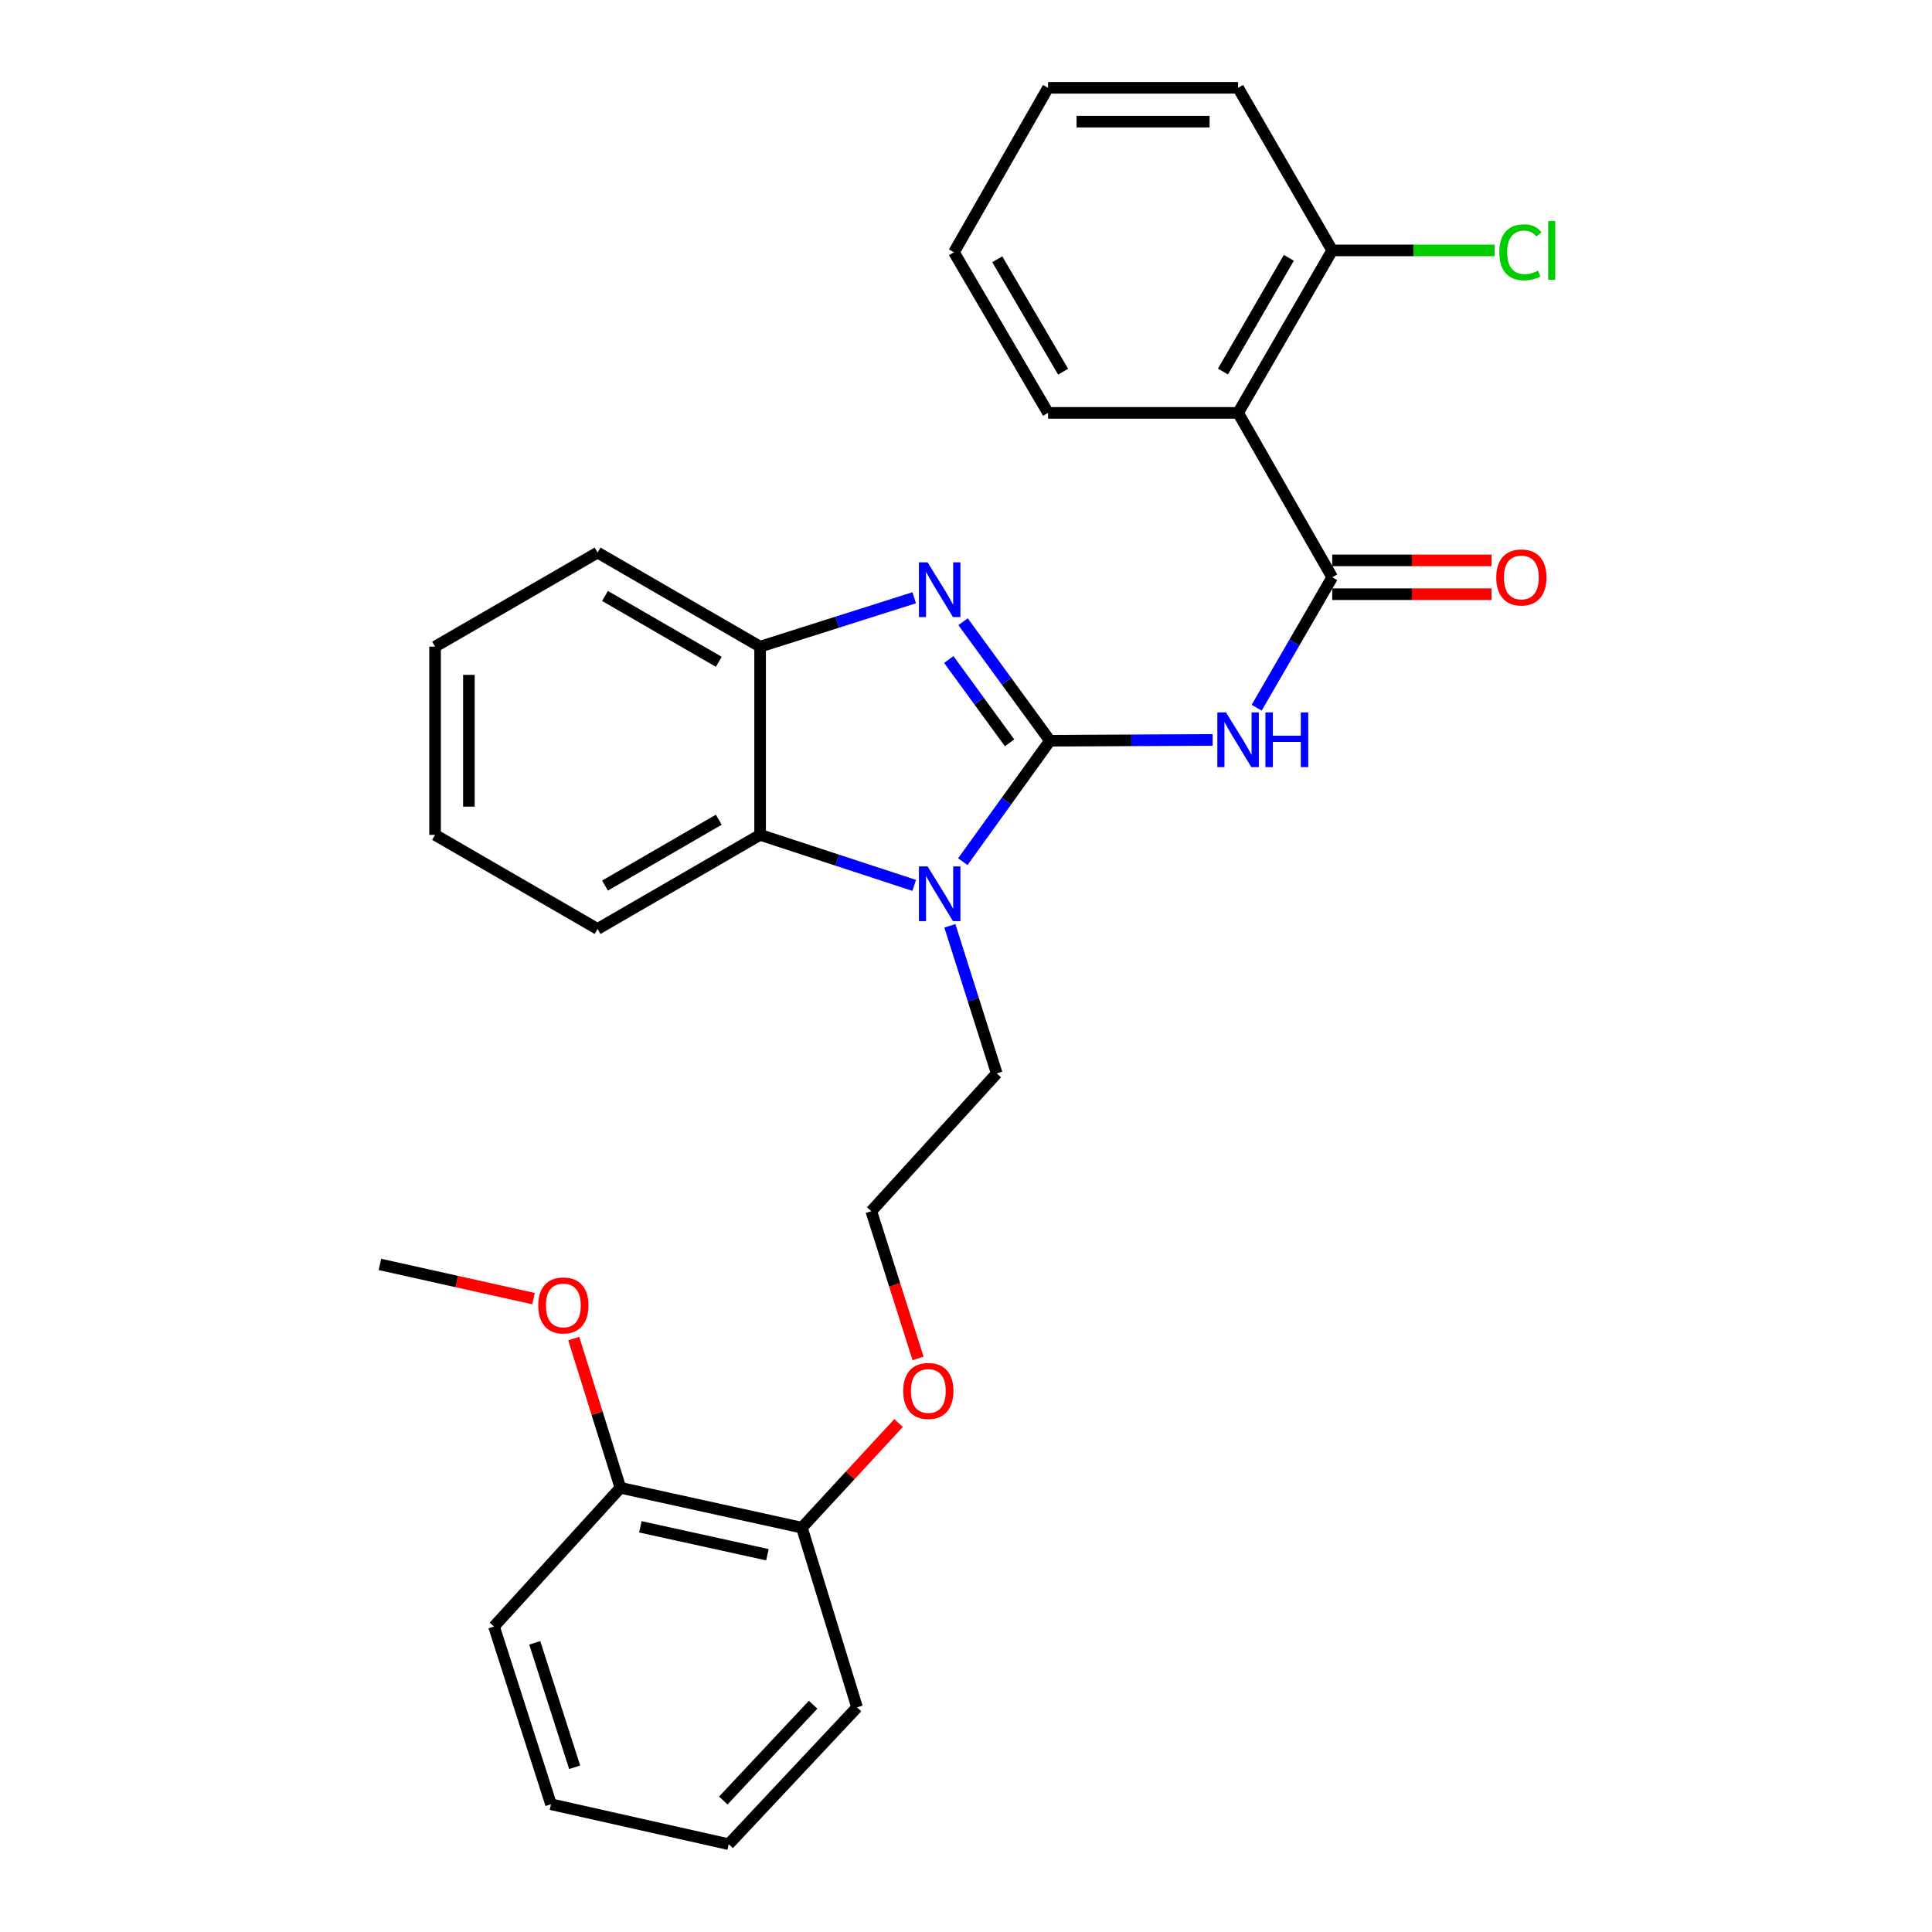 <?xml version='1.0' encoding='iso-8859-1'?>
<svg version='1.1' baseProfile='full'
              xmlns='http://www.w3.org/2000/svg'
                      xmlns:rdkit='http://www.rdkit.org/xml'
                      xmlns:xlink='http://www.w3.org/1999/xlink'
                  xml:space='preserve'
width='1000px' height='1000px' viewBox='0 0 1000 1000'>
<!-- END OF HEADER -->
<rect style='opacity:1.0;fill:#FFFFFF;stroke:none' width='1000' height='1000' x='0' y='0'> </rect>
<path class='bond-0' d='M 543.444,383.407 L 520.961,352.601' style='fill:none;fill-rule:evenodd;stroke:#000000;stroke-width:6px;stroke-linecap:butt;stroke-linejoin:miter;stroke-opacity:1' />
<path class='bond-0' d='M 520.961,352.601 L 498.478,321.794' style='fill:none;fill-rule:evenodd;stroke:#0000FF;stroke-width:6px;stroke-linecap:butt;stroke-linejoin:miter;stroke-opacity:1' />
<path class='bond-0' d='M 522.557,384.486 L 506.819,362.922' style='fill:none;fill-rule:evenodd;stroke:#000000;stroke-width:6px;stroke-linecap:butt;stroke-linejoin:miter;stroke-opacity:1' />
<path class='bond-0' d='M 506.819,362.922 L 491.08,341.357' style='fill:none;fill-rule:evenodd;stroke:#0000FF;stroke-width:6px;stroke-linecap:butt;stroke-linejoin:miter;stroke-opacity:1' />
<path class='bond-1' d='M 543.444,383.407 L 520.891,414.704' style='fill:none;fill-rule:evenodd;stroke:#000000;stroke-width:6px;stroke-linecap:butt;stroke-linejoin:miter;stroke-opacity:1' />
<path class='bond-1' d='M 520.891,414.704 L 498.339,446.001' style='fill:none;fill-rule:evenodd;stroke:#0000FF;stroke-width:6px;stroke-linecap:butt;stroke-linejoin:miter;stroke-opacity:1' />
<path class='bond-2' d='M 543.444,383.407 L 585.553,383.192' style='fill:none;fill-rule:evenodd;stroke:#000000;stroke-width:6px;stroke-linecap:butt;stroke-linejoin:miter;stroke-opacity:1' />
<path class='bond-2' d='M 585.553,383.192 L 627.662,382.978' style='fill:none;fill-rule:evenodd;stroke:#0000FF;stroke-width:6px;stroke-linecap:butt;stroke-linejoin:miter;stroke-opacity:1' />
<path class='bond-6' d='M 473.2,309.395 L 433.315,322.05' style='fill:none;fill-rule:evenodd;stroke:#0000FF;stroke-width:6px;stroke-linecap:butt;stroke-linejoin:miter;stroke-opacity:1' />
<path class='bond-6' d='M 433.315,322.05 L 393.43,334.705' style='fill:none;fill-rule:evenodd;stroke:#000000;stroke-width:6px;stroke-linecap:butt;stroke-linejoin:miter;stroke-opacity:1' />
<path class='bond-5' d='M 473.192,458.278 L 433.311,445.203' style='fill:none;fill-rule:evenodd;stroke:#0000FF;stroke-width:6px;stroke-linecap:butt;stroke-linejoin:miter;stroke-opacity:1' />
<path class='bond-5' d='M 433.311,445.203 L 393.43,432.127' style='fill:none;fill-rule:evenodd;stroke:#000000;stroke-width:6px;stroke-linecap:butt;stroke-linejoin:miter;stroke-opacity:1' />
<path class='bond-11' d='M 491.648,479.2 L 503.778,517.399' style='fill:none;fill-rule:evenodd;stroke:#0000FF;stroke-width:6px;stroke-linecap:butt;stroke-linejoin:miter;stroke-opacity:1' />
<path class='bond-11' d='M 503.778,517.399 L 515.907,555.597' style='fill:none;fill-rule:evenodd;stroke:#000000;stroke-width:6px;stroke-linecap:butt;stroke-linejoin:miter;stroke-opacity:1' />
<path class='bond-3' d='M 650.447,366.321 L 670.002,332.563' style='fill:none;fill-rule:evenodd;stroke:#0000FF;stroke-width:6px;stroke-linecap:butt;stroke-linejoin:miter;stroke-opacity:1' />
<path class='bond-3' d='M 670.002,332.563 L 689.557,298.804' style='fill:none;fill-rule:evenodd;stroke:#000000;stroke-width:6px;stroke-linecap:butt;stroke-linejoin:miter;stroke-opacity:1' />
<path class='bond-4' d='M 689.557,298.804 L 640.836,213.706' style='fill:none;fill-rule:evenodd;stroke:#000000;stroke-width:6px;stroke-linecap:butt;stroke-linejoin:miter;stroke-opacity:1' />
<path class='bond-8' d='M 689.557,307.558 L 730.783,307.558' style='fill:none;fill-rule:evenodd;stroke:#000000;stroke-width:6px;stroke-linecap:butt;stroke-linejoin:miter;stroke-opacity:1' />
<path class='bond-8' d='M 730.783,307.558 L 772.008,307.558' style='fill:none;fill-rule:evenodd;stroke:#FF0000;stroke-width:6px;stroke-linecap:butt;stroke-linejoin:miter;stroke-opacity:1' />
<path class='bond-8' d='M 689.557,290.05 L 730.783,290.05' style='fill:none;fill-rule:evenodd;stroke:#000000;stroke-width:6px;stroke-linecap:butt;stroke-linejoin:miter;stroke-opacity:1' />
<path class='bond-8' d='M 730.783,290.05 L 772.008,290.05' style='fill:none;fill-rule:evenodd;stroke:#FF0000;stroke-width:6px;stroke-linecap:butt;stroke-linejoin:miter;stroke-opacity:1' />
<path class='bond-7' d='M 640.836,213.706 L 689.557,129.609' style='fill:none;fill-rule:evenodd;stroke:#000000;stroke-width:6px;stroke-linecap:butt;stroke-linejoin:miter;stroke-opacity:1' />
<path class='bond-7' d='M 632.995,192.315 L 667.1,133.447' style='fill:none;fill-rule:evenodd;stroke:#000000;stroke-width:6px;stroke-linecap:butt;stroke-linejoin:miter;stroke-opacity:1' />
<path class='bond-14' d='M 640.836,213.706 L 542.471,213.706' style='fill:none;fill-rule:evenodd;stroke:#000000;stroke-width:6px;stroke-linecap:butt;stroke-linejoin:miter;stroke-opacity:1' />
<path class='bond-17' d='M 393.43,432.127 L 309.304,480.829' style='fill:none;fill-rule:evenodd;stroke:#000000;stroke-width:6px;stroke-linecap:butt;stroke-linejoin:miter;stroke-opacity:1' />
<path class='bond-17' d='M 372.039,424.281 L 313.151,458.372' style='fill:none;fill-rule:evenodd;stroke:#000000;stroke-width:6px;stroke-linecap:butt;stroke-linejoin:miter;stroke-opacity:1' />
<path class='bond-29' d='M 393.43,432.127 L 393.43,334.705' style='fill:none;fill-rule:evenodd;stroke:#000000;stroke-width:6px;stroke-linecap:butt;stroke-linejoin:miter;stroke-opacity:1' />
<path class='bond-18' d='M 393.43,334.705 L 309.304,286.014' style='fill:none;fill-rule:evenodd;stroke:#000000;stroke-width:6px;stroke-linecap:butt;stroke-linejoin:miter;stroke-opacity:1' />
<path class='bond-18' d='M 372.04,342.555 L 313.152,308.47' style='fill:none;fill-rule:evenodd;stroke:#000000;stroke-width:6px;stroke-linecap:butt;stroke-linejoin:miter;stroke-opacity:1' />
<path class='bond-12' d='M 689.557,129.609 L 731.581,129.609' style='fill:none;fill-rule:evenodd;stroke:#000000;stroke-width:6px;stroke-linecap:butt;stroke-linejoin:miter;stroke-opacity:1' />
<path class='bond-12' d='M 731.581,129.609 L 773.605,129.609' style='fill:none;fill-rule:evenodd;stroke:#00CC00;stroke-width:6px;stroke-linecap:butt;stroke-linejoin:miter;stroke-opacity:1' />
<path class='bond-19' d='M 689.557,129.609 L 640.836,45.455' style='fill:none;fill-rule:evenodd;stroke:#000000;stroke-width:6px;stroke-linecap:butt;stroke-linejoin:miter;stroke-opacity:1' />
<path class='bond-9' d='M 415.062,790.72 L 440.077,763.641' style='fill:none;fill-rule:evenodd;stroke:#000000;stroke-width:6px;stroke-linecap:butt;stroke-linejoin:miter;stroke-opacity:1' />
<path class='bond-9' d='M 440.077,763.641 L 465.092,736.563' style='fill:none;fill-rule:evenodd;stroke:#FF0000;stroke-width:6px;stroke-linecap:butt;stroke-linejoin:miter;stroke-opacity:1' />
<path class='bond-10' d='M 415.062,790.72 L 321.122,770.08' style='fill:none;fill-rule:evenodd;stroke:#000000;stroke-width:6px;stroke-linecap:butt;stroke-linejoin:miter;stroke-opacity:1' />
<path class='bond-10' d='M 397.214,804.724 L 331.456,790.276' style='fill:none;fill-rule:evenodd;stroke:#000000;stroke-width:6px;stroke-linecap:butt;stroke-linejoin:miter;stroke-opacity:1' />
<path class='bond-21' d='M 415.062,790.72 L 443.609,883.716' style='fill:none;fill-rule:evenodd;stroke:#000000;stroke-width:6px;stroke-linecap:butt;stroke-linejoin:miter;stroke-opacity:1' />
<path class='bond-15' d='M 321.122,770.08 L 309.05,731.46' style='fill:none;fill-rule:evenodd;stroke:#000000;stroke-width:6px;stroke-linecap:butt;stroke-linejoin:miter;stroke-opacity:1' />
<path class='bond-15' d='M 309.05,731.46 L 296.979,692.839' style='fill:none;fill-rule:evenodd;stroke:#FF0000;stroke-width:6px;stroke-linecap:butt;stroke-linejoin:miter;stroke-opacity:1' />
<path class='bond-20' d='M 321.122,770.08 L 255.691,841.882' style='fill:none;fill-rule:evenodd;stroke:#000000;stroke-width:6px;stroke-linecap:butt;stroke-linejoin:miter;stroke-opacity:1' />
<path class='bond-16' d='M 515.907,555.597 L 450.972,626.913' style='fill:none;fill-rule:evenodd;stroke:#000000;stroke-width:6px;stroke-linecap:butt;stroke-linejoin:miter;stroke-opacity:1' />
<path class='bond-13' d='M 475.179,703.122 L 463.076,665.018' style='fill:none;fill-rule:evenodd;stroke:#FF0000;stroke-width:6px;stroke-linecap:butt;stroke-linejoin:miter;stroke-opacity:1' />
<path class='bond-13' d='M 463.076,665.018 L 450.972,626.913' style='fill:none;fill-rule:evenodd;stroke:#000000;stroke-width:6px;stroke-linecap:butt;stroke-linejoin:miter;stroke-opacity:1' />
<path class='bond-23' d='M 542.471,213.706 L 493.77,130.572' style='fill:none;fill-rule:evenodd;stroke:#000000;stroke-width:6px;stroke-linecap:butt;stroke-linejoin:miter;stroke-opacity:1' />
<path class='bond-23' d='M 550.272,192.386 L 516.181,134.193' style='fill:none;fill-rule:evenodd;stroke:#000000;stroke-width:6px;stroke-linecap:butt;stroke-linejoin:miter;stroke-opacity:1' />
<path class='bond-22' d='M 276.16,672.168 L 236.4,663.314' style='fill:none;fill-rule:evenodd;stroke:#FF0000;stroke-width:6px;stroke-linecap:butt;stroke-linejoin:miter;stroke-opacity:1' />
<path class='bond-22' d='M 236.4,663.314 L 196.64,654.459' style='fill:none;fill-rule:evenodd;stroke:#000000;stroke-width:6px;stroke-linecap:butt;stroke-linejoin:miter;stroke-opacity:1' />
<path class='bond-24' d='M 309.304,480.829 L 225.188,432.127' style='fill:none;fill-rule:evenodd;stroke:#000000;stroke-width:6px;stroke-linecap:butt;stroke-linejoin:miter;stroke-opacity:1' />
<path class='bond-25' d='M 309.304,286.014 L 225.188,334.705' style='fill:none;fill-rule:evenodd;stroke:#000000;stroke-width:6px;stroke-linecap:butt;stroke-linejoin:miter;stroke-opacity:1' />
<path class='bond-31' d='M 640.836,45.455 L 542.471,45.455' style='fill:none;fill-rule:evenodd;stroke:#000000;stroke-width:6px;stroke-linecap:butt;stroke-linejoin:miter;stroke-opacity:1' />
<path class='bond-31' d='M 626.082,62.962 L 557.226,62.962' style='fill:none;fill-rule:evenodd;stroke:#000000;stroke-width:6px;stroke-linecap:butt;stroke-linejoin:miter;stroke-opacity:1' />
<path class='bond-32' d='M 255.691,841.882 L 285.192,933.876' style='fill:none;fill-rule:evenodd;stroke:#000000;stroke-width:6px;stroke-linecap:butt;stroke-linejoin:miter;stroke-opacity:1' />
<path class='bond-32' d='M 276.787,850.335 L 297.438,914.731' style='fill:none;fill-rule:evenodd;stroke:#000000;stroke-width:6px;stroke-linecap:butt;stroke-linejoin:miter;stroke-opacity:1' />
<path class='bond-28' d='M 443.609,883.716 L 377.176,954.545' style='fill:none;fill-rule:evenodd;stroke:#000000;stroke-width:6px;stroke-linecap:butt;stroke-linejoin:miter;stroke-opacity:1' />
<path class='bond-28' d='M 420.874,882.363 L 374.371,931.944' style='fill:none;fill-rule:evenodd;stroke:#000000;stroke-width:6px;stroke-linecap:butt;stroke-linejoin:miter;stroke-opacity:1' />
<path class='bond-26' d='M 493.77,130.572 L 542.471,45.455' style='fill:none;fill-rule:evenodd;stroke:#000000;stroke-width:6px;stroke-linecap:butt;stroke-linejoin:miter;stroke-opacity:1' />
<path class='bond-30' d='M 225.188,432.127 L 225.188,334.705' style='fill:none;fill-rule:evenodd;stroke:#000000;stroke-width:6px;stroke-linecap:butt;stroke-linejoin:miter;stroke-opacity:1' />
<path class='bond-30' d='M 242.696,417.514 L 242.696,349.319' style='fill:none;fill-rule:evenodd;stroke:#000000;stroke-width:6px;stroke-linecap:butt;stroke-linejoin:miter;stroke-opacity:1' />
<path class='bond-27' d='M 285.192,933.876 L 377.176,954.545' style='fill:none;fill-rule:evenodd;stroke:#000000;stroke-width:6px;stroke-linecap:butt;stroke-linejoin:miter;stroke-opacity:1' />
<path  class='atom-1' d='M 480.117 291.054
L 489.397 306.054
Q 490.317 307.534, 491.797 310.214
Q 493.277 312.894, 493.357 313.054
L 493.357 291.054
L 497.117 291.054
L 497.117 319.374
L 493.237 319.374
L 483.277 302.974
Q 482.117 301.054, 480.877 298.854
Q 479.677 296.654, 479.317 295.974
L 479.317 319.374
L 475.637 319.374
L 475.637 291.054
L 480.117 291.054
' fill='#0000FF'/>
<path  class='atom-2' d='M 480.117 448.441
L 489.397 463.441
Q 490.317 464.921, 491.797 467.601
Q 493.277 470.281, 493.357 470.441
L 493.357 448.441
L 497.117 448.441
L 497.117 476.761
L 493.237 476.761
L 483.277 460.361
Q 482.117 458.441, 480.877 456.241
Q 479.677 454.041, 479.317 453.361
L 479.317 476.761
L 475.637 476.761
L 475.637 448.441
L 480.117 448.441
' fill='#0000FF'/>
<path  class='atom-3' d='M 634.576 368.751
L 643.856 383.751
Q 644.776 385.231, 646.256 387.911
Q 647.736 390.591, 647.816 390.751
L 647.816 368.751
L 651.576 368.751
L 651.576 397.071
L 647.696 397.071
L 637.736 380.671
Q 636.576 378.751, 635.336 376.551
Q 634.136 374.351, 633.776 373.671
L 633.776 397.071
L 630.096 397.071
L 630.096 368.751
L 634.576 368.751
' fill='#0000FF'/>
<path  class='atom-3' d='M 654.976 368.751
L 658.816 368.751
L 658.816 380.791
L 673.296 380.791
L 673.296 368.751
L 677.136 368.751
L 677.136 397.071
L 673.296 397.071
L 673.296 383.991
L 658.816 383.991
L 658.816 397.071
L 654.976 397.071
L 654.976 368.751
' fill='#0000FF'/>
<path  class='atom-9' d='M 774.456 298.884
Q 774.456 292.084, 777.816 288.284
Q 781.176 284.484, 787.456 284.484
Q 793.736 284.484, 797.096 288.284
Q 800.456 292.084, 800.456 298.884
Q 800.456 305.764, 797.056 309.684
Q 793.656 313.564, 787.456 313.564
Q 781.216 313.564, 777.816 309.684
Q 774.456 305.804, 774.456 298.884
M 787.456 310.364
Q 791.776 310.364, 794.096 307.484
Q 796.456 304.564, 796.456 298.884
Q 796.456 293.324, 794.096 290.524
Q 791.776 287.684, 787.456 287.684
Q 783.136 287.684, 780.776 290.484
Q 778.456 293.284, 778.456 298.884
Q 778.456 304.604, 780.776 307.484
Q 783.136 310.364, 787.456 310.364
' fill='#FF0000'/>
<path  class='atom-13' d='M 776.04 130.589
Q 776.04 123.549, 779.32 119.869
Q 782.64 116.149, 788.92 116.149
Q 794.76 116.149, 797.88 120.269
L 795.24 122.429
Q 792.96 119.429, 788.92 119.429
Q 784.64 119.429, 782.36 122.309
Q 780.12 125.149, 780.12 130.589
Q 780.12 136.189, 782.44 139.069
Q 784.8 141.949, 789.36 141.949
Q 792.48 141.949, 796.12 140.069
L 797.24 143.069
Q 795.76 144.029, 793.52 144.589
Q 791.28 145.149, 788.8 145.149
Q 782.64 145.149, 779.32 141.389
Q 776.04 137.629, 776.04 130.589
' fill='#00CC00'/>
<path  class='atom-13' d='M 801.32 114.429
L 805 114.429
L 805 144.789
L 801.32 144.789
L 801.32 114.429
' fill='#00CC00'/>
<path  class='atom-14' d='M 467.503 719.96
Q 467.503 713.16, 470.863 709.36
Q 474.223 705.56, 480.503 705.56
Q 486.783 705.56, 490.143 709.36
Q 493.503 713.16, 493.503 719.96
Q 493.503 726.84, 490.103 730.76
Q 486.703 734.64, 480.503 734.64
Q 474.263 734.64, 470.863 730.76
Q 467.503 726.88, 467.503 719.96
M 480.503 731.44
Q 484.823 731.44, 487.143 728.56
Q 489.503 725.64, 489.503 719.96
Q 489.503 714.4, 487.143 711.6
Q 484.823 708.76, 480.503 708.76
Q 476.183 708.76, 473.823 711.56
Q 471.503 714.36, 471.503 719.96
Q 471.503 725.68, 473.823 728.56
Q 476.183 731.44, 480.503 731.44
' fill='#FF0000'/>
<path  class='atom-16' d='M 278.592 675.685
Q 278.592 668.885, 281.952 665.085
Q 285.312 661.285, 291.592 661.285
Q 297.872 661.285, 301.232 665.085
Q 304.592 668.885, 304.592 675.685
Q 304.592 682.565, 301.192 686.485
Q 297.792 690.365, 291.592 690.365
Q 285.352 690.365, 281.952 686.485
Q 278.592 682.605, 278.592 675.685
M 291.592 687.165
Q 295.912 687.165, 298.232 684.285
Q 300.592 681.365, 300.592 675.685
Q 300.592 670.125, 298.232 667.325
Q 295.912 664.485, 291.592 664.485
Q 287.272 664.485, 284.912 667.285
Q 282.592 670.085, 282.592 675.685
Q 282.592 681.405, 284.912 684.285
Q 287.272 687.165, 291.592 687.165
' fill='#FF0000'/>
</svg>

